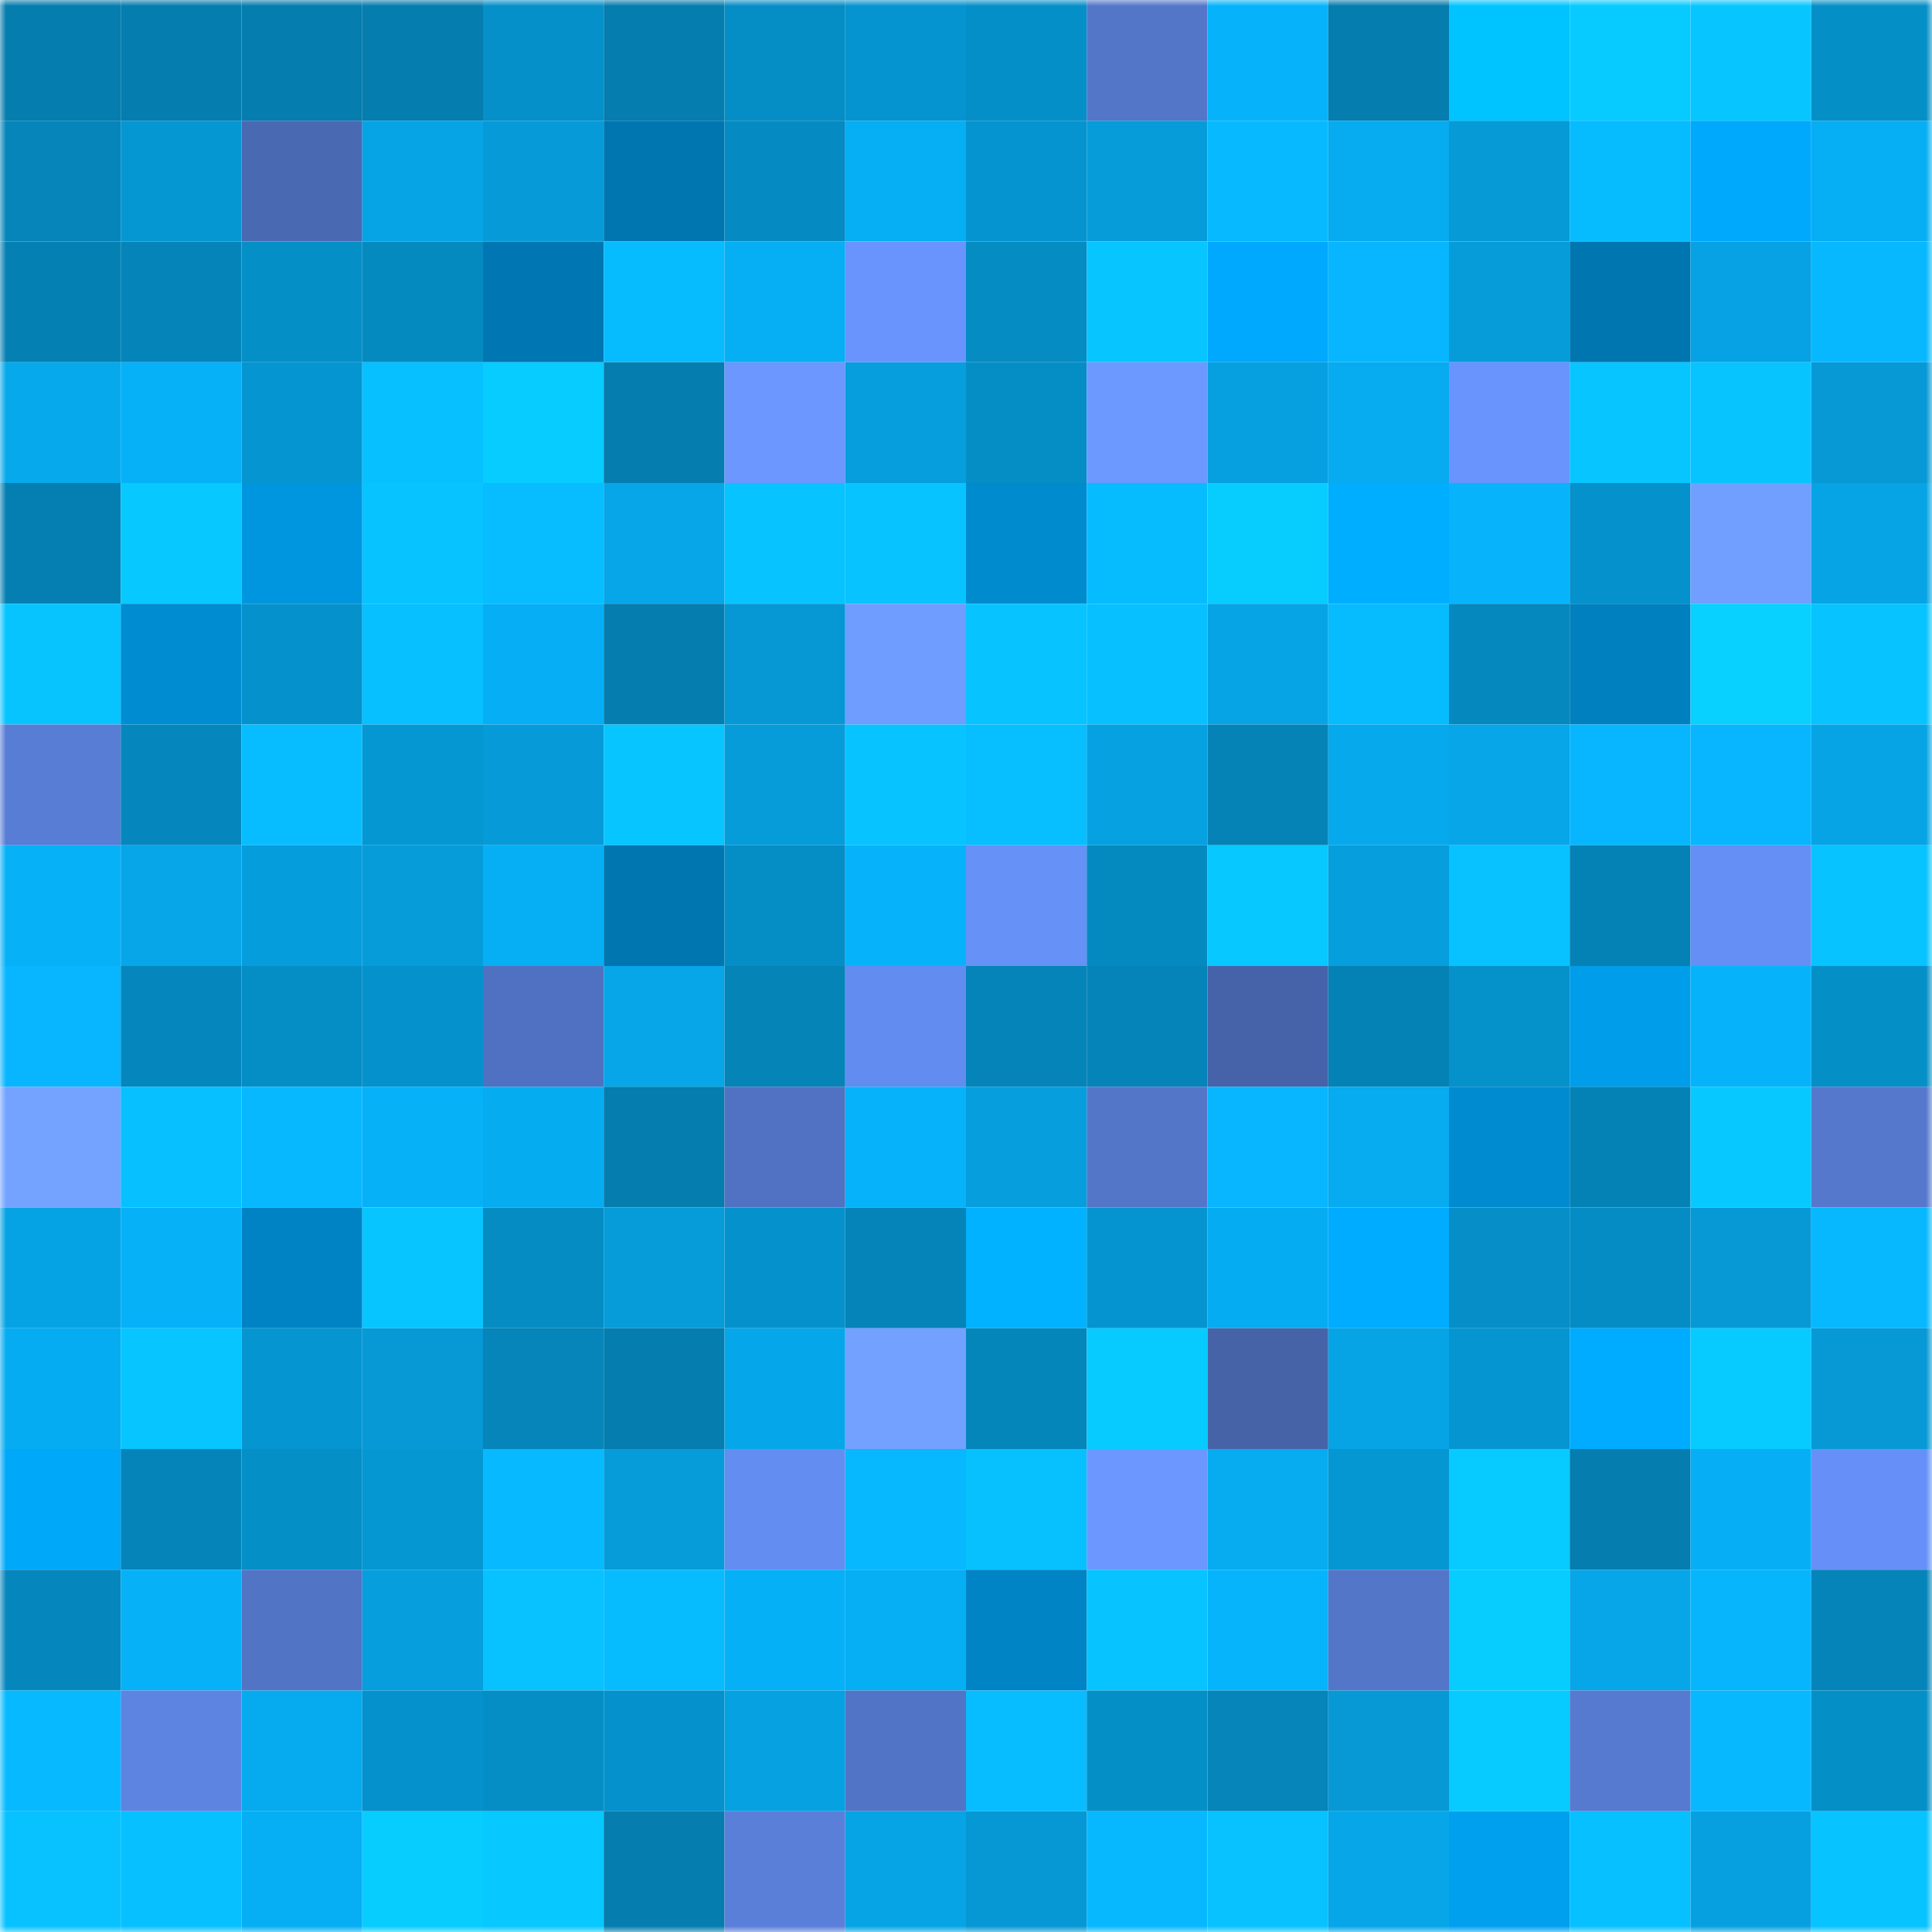 <svg viewBox="0 0 160 160" fill="none" role="img" xmlns="http://www.w3.org/2000/svg" width="240" height="240" name="ens%2Ccaiman.eth"><mask id="1536252924" mask-type="alpha" maskUnits="userSpaceOnUse" x="0" y="0" width="160" height="160"><rect width="160" height="160" fill="#FFFFFF"></rect></mask><g mask="url(#1536252924)"><rect x="0" y="0" width="10" height="10" fill="#057dae"></rect><rect x="10" y="0" width="10" height="10" fill="#057dae"></rect><rect x="20" y="0" width="10" height="10" fill="#057dae"></rect><rect x="30" y="0" width="10" height="10" fill="#057dae"></rect><rect x="40" y="0" width="10" height="10" fill="#0590c9"></rect><rect x="50" y="0" width="10" height="10" fill="#057dae"></rect><rect x="60" y="0" width="10" height="10" fill="#058dc5"></rect><rect x="70" y="0" width="10" height="10" fill="#0594cf"></rect><rect x="80" y="0" width="10" height="10" fill="#058fc8"></rect><rect x="90" y="0" width="10" height="10" fill="#5376c9"></rect><rect x="100" y="0" width="10" height="10" fill="#06b3fa"></rect><rect x="110" y="0" width="10" height="10" fill="#057dae"></rect><rect x="120" y="0" width="10" height="10" fill="#00c4ff"></rect><rect x="130" y="0" width="10" height="10" fill="#07cbff"></rect><rect x="140" y="0" width="10" height="10" fill="#07c6ff"></rect><rect x="150" y="0" width="10" height="10" fill="#058fc7"></rect><rect x="0" y="10" width="10" height="10" fill="#0585ba"></rect><rect x="10" y="10" width="10" height="10" fill="#0597d2"></rect><rect x="20" y="10" width="10" height="10" fill="#4a69b3"></rect><rect x="30" y="10" width="10" height="10" fill="#06a4e5"></rect><rect x="40" y="10" width="10" height="10" fill="#069bd8"></rect><rect x="50" y="10" width="10" height="10" fill="#0076b0"></rect><rect x="60" y="10" width="10" height="10" fill="#058ac1"></rect><rect x="70" y="10" width="10" height="10" fill="#06aef3"></rect><rect x="80" y="10" width="10" height="10" fill="#0594cf"></rect><rect x="90" y="10" width="10" height="10" fill="#069cda"></rect><rect x="100" y="10" width="10" height="10" fill="#07baff"></rect><rect x="110" y="10" width="10" height="10" fill="#06abf0"></rect><rect x="120" y="10" width="10" height="10" fill="#069ad7"></rect><rect x="130" y="10" width="10" height="10" fill="#07bbff"></rect><rect x="140" y="10" width="10" height="10" fill="#00a9fb"></rect><rect x="150" y="10" width="10" height="10" fill="#06aef3"></rect><rect x="0" y="20" width="10" height="10" fill="#0580b3"></rect><rect x="10" y="20" width="10" height="10" fill="#0584b9"></rect><rect x="20" y="20" width="10" height="10" fill="#058fc7"></rect><rect x="30" y="20" width="10" height="10" fill="#058ac0"></rect><rect x="40" y="20" width="10" height="10" fill="#0077b2"></rect><rect x="50" y="20" width="10" height="10" fill="#07bbff"></rect><rect x="60" y="20" width="10" height="10" fill="#06aef3"></rect><rect x="70" y="20" width="10" height="10" fill="#6994fe"></rect><rect x="80" y="20" width="10" height="10" fill="#058cc3"></rect><rect x="90" y="20" width="10" height="10" fill="#07c5ff"></rect><rect x="100" y="20" width="10" height="10" fill="#00a9fd"></rect><rect x="110" y="20" width="10" height="10" fill="#07b6fe"></rect><rect x="120" y="20" width="10" height="10" fill="#069cda"></rect><rect x="130" y="20" width="10" height="10" fill="#0076b0"></rect><rect x="140" y="20" width="10" height="10" fill="#06a2e3"></rect><rect x="150" y="20" width="10" height="10" fill="#07b8ff"></rect><rect x="0" y="30" width="10" height="10" fill="#06a9ec"></rect><rect x="10" y="30" width="10" height="10" fill="#06b1f7"></rect><rect x="20" y="30" width="10" height="10" fill="#0595d0"></rect><rect x="30" y="30" width="10" height="10" fill="#07c0ff"></rect><rect x="40" y="30" width="10" height="10" fill="#07ccff"></rect><rect x="50" y="30" width="10" height="10" fill="#057dae"></rect><rect x="60" y="30" width="10" height="10" fill="#6b97ff"></rect><rect x="70" y="30" width="10" height="10" fill="#069edd"></rect><rect x="80" y="30" width="10" height="10" fill="#058ec6"></rect><rect x="90" y="30" width="10" height="10" fill="#6c99ff"></rect><rect x="100" y="30" width="10" height="10" fill="#06a0e0"></rect><rect x="110" y="30" width="10" height="10" fill="#06abf0"></rect><rect x="120" y="30" width="10" height="10" fill="#6994fd"></rect><rect x="130" y="30" width="10" height="10" fill="#07c5ff"></rect><rect x="140" y="30" width="10" height="10" fill="#07c4ff"></rect><rect x="150" y="30" width="10" height="10" fill="#0699d6"></rect><rect x="0" y="40" width="10" height="10" fill="#057fb2"></rect><rect x="10" y="40" width="10" height="10" fill="#07c8ff"></rect><rect x="20" y="40" width="10" height="10" fill="#0096df"></rect><rect x="30" y="40" width="10" height="10" fill="#07c3ff"></rect><rect x="40" y="40" width="10" height="10" fill="#07bdff"></rect><rect x="50" y="40" width="10" height="10" fill="#06a6e8"></rect><rect x="60" y="40" width="10" height="10" fill="#07c3ff"></rect><rect x="70" y="40" width="10" height="10" fill="#07c3ff"></rect><rect x="80" y="40" width="10" height="10" fill="#008bcf"></rect><rect x="90" y="40" width="10" height="10" fill="#07bbff"></rect><rect x="100" y="40" width="10" height="10" fill="#07cdff"></rect><rect x="110" y="40" width="10" height="10" fill="#00aeff"></rect><rect x="120" y="40" width="10" height="10" fill="#07b4fc"></rect><rect x="130" y="40" width="10" height="10" fill="#0591cb"></rect><rect x="140" y="40" width="10" height="10" fill="#719fff"></rect><rect x="150" y="40" width="10" height="10" fill="#06a4e5"></rect><rect x="0" y="50" width="10" height="10" fill="#07c4ff"></rect><rect x="10" y="50" width="10" height="10" fill="#008cd1"></rect><rect x="20" y="50" width="10" height="10" fill="#0592cc"></rect><rect x="30" y="50" width="10" height="10" fill="#07c0ff"></rect><rect x="40" y="50" width="10" height="10" fill="#06aff5"></rect><rect x="50" y="50" width="10" height="10" fill="#057dae"></rect><rect x="60" y="50" width="10" height="10" fill="#0598d4"></rect><rect x="70" y="50" width="10" height="10" fill="#6f9dff"></rect><rect x="80" y="50" width="10" height="10" fill="#07c3ff"></rect><rect x="90" y="50" width="10" height="10" fill="#07c0ff"></rect><rect x="100" y="50" width="10" height="10" fill="#06a4e5"></rect><rect x="110" y="50" width="10" height="10" fill="#07bbff"></rect><rect x="120" y="50" width="10" height="10" fill="#0588be"></rect><rect x="130" y="50" width="10" height="10" fill="#0080be"></rect><rect x="140" y="50" width="10" height="10" fill="#08d0ff"></rect><rect x="150" y="50" width="10" height="10" fill="#07c3ff"></rect><rect x="0" y="60" width="10" height="10" fill="#587dd5"></rect><rect x="10" y="60" width="10" height="10" fill="#0587bd"></rect><rect x="20" y="60" width="10" height="10" fill="#07bdff"></rect><rect x="30" y="60" width="10" height="10" fill="#0597d2"></rect><rect x="40" y="60" width="10" height="10" fill="#069ad8"></rect><rect x="50" y="60" width="10" height="10" fill="#07c5ff"></rect><rect x="60" y="60" width="10" height="10" fill="#069cda"></rect><rect x="70" y="60" width="10" height="10" fill="#07c3ff"></rect><rect x="80" y="60" width="10" height="10" fill="#07beff"></rect><rect x="90" y="60" width="10" height="10" fill="#06a1e1"></rect><rect x="100" y="60" width="10" height="10" fill="#0583b7"></rect><rect x="110" y="60" width="10" height="10" fill="#06a9ec"></rect><rect x="120" y="60" width="10" height="10" fill="#06a6e8"></rect><rect x="130" y="60" width="10" height="10" fill="#07b6fe"></rect><rect x="140" y="60" width="10" height="10" fill="#07b6fe"></rect><rect x="150" y="60" width="10" height="10" fill="#06a4e5"></rect><rect x="0" y="70" width="10" height="10" fill="#06b1f8"></rect><rect x="10" y="70" width="10" height="10" fill="#06a6e8"></rect><rect x="20" y="70" width="10" height="10" fill="#069ddc"></rect><rect x="30" y="70" width="10" height="10" fill="#069cda"></rect><rect x="40" y="70" width="10" height="10" fill="#06aff4"></rect><rect x="50" y="70" width="10" height="10" fill="#0076b0"></rect><rect x="60" y="70" width="10" height="10" fill="#058dc6"></rect><rect x="70" y="70" width="10" height="10" fill="#06b3fa"></rect><rect x="80" y="70" width="10" height="10" fill="#6691f7"></rect><rect x="90" y="70" width="10" height="10" fill="#058ac0"></rect><rect x="100" y="70" width="10" height="10" fill="#07c8ff"></rect><rect x="110" y="70" width="10" height="10" fill="#069edd"></rect><rect x="120" y="70" width="10" height="10" fill="#07c2ff"></rect><rect x="130" y="70" width="10" height="10" fill="#0582b5"></rect><rect x="140" y="70" width="10" height="10" fill="#658ff4"></rect><rect x="150" y="70" width="10" height="10" fill="#07c3ff"></rect><rect x="0" y="80" width="10" height="10" fill="#07b6ff"></rect><rect x="10" y="80" width="10" height="10" fill="#0587bd"></rect><rect x="20" y="80" width="10" height="10" fill="#058ec6"></rect><rect x="30" y="80" width="10" height="10" fill="#0591cb"></rect><rect x="40" y="80" width="10" height="10" fill="#5071c1"></rect><rect x="50" y="80" width="10" height="10" fill="#06a6e8"></rect><rect x="60" y="80" width="10" height="10" fill="#0584b8"></rect><rect x="70" y="80" width="10" height="10" fill="#638cf0"></rect><rect x="80" y="80" width="10" height="10" fill="#0584b9"></rect><rect x="90" y="80" width="10" height="10" fill="#0584b9"></rect><rect x="100" y="80" width="10" height="10" fill="#4663aa"></rect><rect x="110" y="80" width="10" height="10" fill="#0582b5"></rect><rect x="120" y="80" width="10" height="10" fill="#0591ca"></rect><rect x="130" y="80" width="10" height="10" fill="#009dea"></rect><rect x="140" y="80" width="10" height="10" fill="#06b3fa"></rect><rect x="150" y="80" width="10" height="10" fill="#058fc7"></rect><rect x="0" y="90" width="10" height="10" fill="#73a3ff"></rect><rect x="10" y="90" width="10" height="10" fill="#07c0ff"></rect><rect x="20" y="90" width="10" height="10" fill="#07b8ff"></rect><rect x="30" y="90" width="10" height="10" fill="#06b1f7"></rect><rect x="40" y="90" width="10" height="10" fill="#06acf0"></rect><rect x="50" y="90" width="10" height="10" fill="#057dae"></rect><rect x="60" y="90" width="10" height="10" fill="#5172c2"></rect><rect x="70" y="90" width="10" height="10" fill="#06b3fa"></rect><rect x="80" y="90" width="10" height="10" fill="#069edd"></rect><rect x="90" y="90" width="10" height="10" fill="#5376c9"></rect><rect x="100" y="90" width="10" height="10" fill="#07b6ff"></rect><rect x="110" y="90" width="10" height="10" fill="#06abf0"></rect><rect x="120" y="90" width="10" height="10" fill="#008bd0"></rect><rect x="130" y="90" width="10" height="10" fill="#0582b5"></rect><rect x="140" y="90" width="10" height="10" fill="#07c9ff"></rect><rect x="150" y="90" width="10" height="10" fill="#5578cd"></rect><rect x="0" y="100" width="10" height="10" fill="#06a3e4"></rect><rect x="10" y="100" width="10" height="10" fill="#06b1f7"></rect><rect x="20" y="100" width="10" height="10" fill="#0083c4"></rect><rect x="30" y="100" width="10" height="10" fill="#07c5ff"></rect><rect x="40" y="100" width="10" height="10" fill="#058cc3"></rect><rect x="50" y="100" width="10" height="10" fill="#069cda"></rect><rect x="60" y="100" width="10" height="10" fill="#0592cc"></rect><rect x="70" y="100" width="10" height="10" fill="#0584b9"></rect><rect x="80" y="100" width="10" height="10" fill="#00b2ff"></rect><rect x="90" y="100" width="10" height="10" fill="#0594cf"></rect><rect x="100" y="100" width="10" height="10" fill="#06acf1"></rect><rect x="110" y="100" width="10" height="10" fill="#00acff"></rect><rect x="120" y="100" width="10" height="10" fill="#058ec7"></rect><rect x="130" y="100" width="10" height="10" fill="#058cc4"></rect><rect x="140" y="100" width="10" height="10" fill="#0699d6"></rect><rect x="150" y="100" width="10" height="10" fill="#07b8ff"></rect><rect x="0" y="110" width="10" height="10" fill="#06acf1"></rect><rect x="10" y="110" width="10" height="10" fill="#07c5ff"></rect><rect x="20" y="110" width="10" height="10" fill="#0596d1"></rect><rect x="30" y="110" width="10" height="10" fill="#0699d6"></rect><rect x="40" y="110" width="10" height="10" fill="#0585b9"></rect><rect x="50" y="110" width="10" height="10" fill="#057dae"></rect><rect x="60" y="110" width="10" height="10" fill="#06a7ea"></rect><rect x="70" y="110" width="10" height="10" fill="#72a1ff"></rect><rect x="80" y="110" width="10" height="10" fill="#0586bb"></rect><rect x="90" y="110" width="10" height="10" fill="#07cbff"></rect><rect x="100" y="110" width="10" height="10" fill="#4663a8"></rect><rect x="110" y="110" width="10" height="10" fill="#06a4e5"></rect><rect x="120" y="110" width="10" height="10" fill="#0596d1"></rect><rect x="130" y="110" width="10" height="10" fill="#00acff"></rect><rect x="140" y="110" width="10" height="10" fill="#07caff"></rect><rect x="150" y="110" width="10" height="10" fill="#0699d6"></rect><rect x="0" y="120" width="10" height="10" fill="#00a8fa"></rect><rect x="10" y="120" width="10" height="10" fill="#0584b9"></rect><rect x="20" y="120" width="10" height="10" fill="#058fc7"></rect><rect x="30" y="120" width="10" height="10" fill="#0597d2"></rect><rect x="40" y="120" width="10" height="10" fill="#07b9ff"></rect><rect x="50" y="120" width="10" height="10" fill="#069cda"></rect><rect x="60" y="120" width="10" height="10" fill="#648df1"></rect><rect x="70" y="120" width="10" height="10" fill="#07b8ff"></rect><rect x="80" y="120" width="10" height="10" fill="#07c1ff"></rect><rect x="90" y="120" width="10" height="10" fill="#6b97ff"></rect><rect x="100" y="120" width="10" height="10" fill="#06abf0"></rect><rect x="110" y="120" width="10" height="10" fill="#0597d2"></rect><rect x="120" y="120" width="10" height="10" fill="#07cbff"></rect><rect x="130" y="120" width="10" height="10" fill="#057dae"></rect><rect x="140" y="120" width="10" height="10" fill="#06aff5"></rect><rect x="150" y="120" width="10" height="10" fill="#6690f7"></rect><rect x="0" y="130" width="10" height="10" fill="#0587bd"></rect><rect x="10" y="130" width="10" height="10" fill="#06b1f7"></rect><rect x="20" y="130" width="10" height="10" fill="#5274c5"></rect><rect x="30" y="130" width="10" height="10" fill="#069edd"></rect><rect x="40" y="130" width="10" height="10" fill="#07c2ff"></rect><rect x="50" y="130" width="10" height="10" fill="#07bbff"></rect><rect x="60" y="130" width="10" height="10" fill="#06b0f6"></rect><rect x="70" y="130" width="10" height="10" fill="#06aef3"></rect><rect x="80" y="130" width="10" height="10" fill="#0084c5"></rect><rect x="90" y="130" width="10" height="10" fill="#07c3ff"></rect><rect x="100" y="130" width="10" height="10" fill="#06b4fb"></rect><rect x="110" y="130" width="10" height="10" fill="#5376c9"></rect><rect x="120" y="130" width="10" height="10" fill="#07cdff"></rect><rect x="130" y="130" width="10" height="10" fill="#06a6e8"></rect><rect x="140" y="130" width="10" height="10" fill="#07b5fd"></rect><rect x="150" y="130" width="10" height="10" fill="#0584b9"></rect><rect x="0" y="140" width="10" height="10" fill="#07b9ff"></rect><rect x="10" y="140" width="10" height="10" fill="#5e84e2"></rect><rect x="20" y="140" width="10" height="10" fill="#06abef"></rect><rect x="30" y="140" width="10" height="10" fill="#0591cb"></rect><rect x="40" y="140" width="10" height="10" fill="#058dc6"></rect><rect x="50" y="140" width="10" height="10" fill="#0591cb"></rect><rect x="60" y="140" width="10" height="10" fill="#06a1e1"></rect><rect x="70" y="140" width="10" height="10" fill="#5274c6"></rect><rect x="80" y="140" width="10" height="10" fill="#07bcff"></rect><rect x="90" y="140" width="10" height="10" fill="#058fc7"></rect><rect x="100" y="140" width="10" height="10" fill="#0585ba"></rect><rect x="110" y="140" width="10" height="10" fill="#0699d6"></rect><rect x="120" y="140" width="10" height="10" fill="#07caff"></rect><rect x="130" y="140" width="10" height="10" fill="#567ad0"></rect><rect x="140" y="140" width="10" height="10" fill="#07b8ff"></rect><rect x="150" y="140" width="10" height="10" fill="#058fc7"></rect><rect x="0" y="150" width="10" height="10" fill="#07c2ff"></rect><rect x="10" y="150" width="10" height="10" fill="#07c0ff"></rect><rect x="20" y="150" width="10" height="10" fill="#06aef3"></rect><rect x="30" y="150" width="10" height="10" fill="#07cdff"></rect><rect x="40" y="150" width="10" height="10" fill="#07c8ff"></rect><rect x="50" y="150" width="10" height="10" fill="#057dae"></rect><rect x="60" y="150" width="10" height="10" fill="#5a7fd9"></rect><rect x="70" y="150" width="10" height="10" fill="#06a4e5"></rect><rect x="80" y="150" width="10" height="10" fill="#0698d5"></rect><rect x="90" y="150" width="10" height="10" fill="#07b8ff"></rect><rect x="100" y="150" width="10" height="10" fill="#07c2ff"></rect><rect x="110" y="150" width="10" height="10" fill="#06a6e8"></rect><rect x="120" y="150" width="10" height="10" fill="#00a0ee"></rect><rect x="130" y="150" width="10" height="10" fill="#07c0ff"></rect><rect x="140" y="150" width="10" height="10" fill="#06a0e0"></rect><rect x="150" y="150" width="10" height="10" fill="#07c3ff"></rect></g></svg>